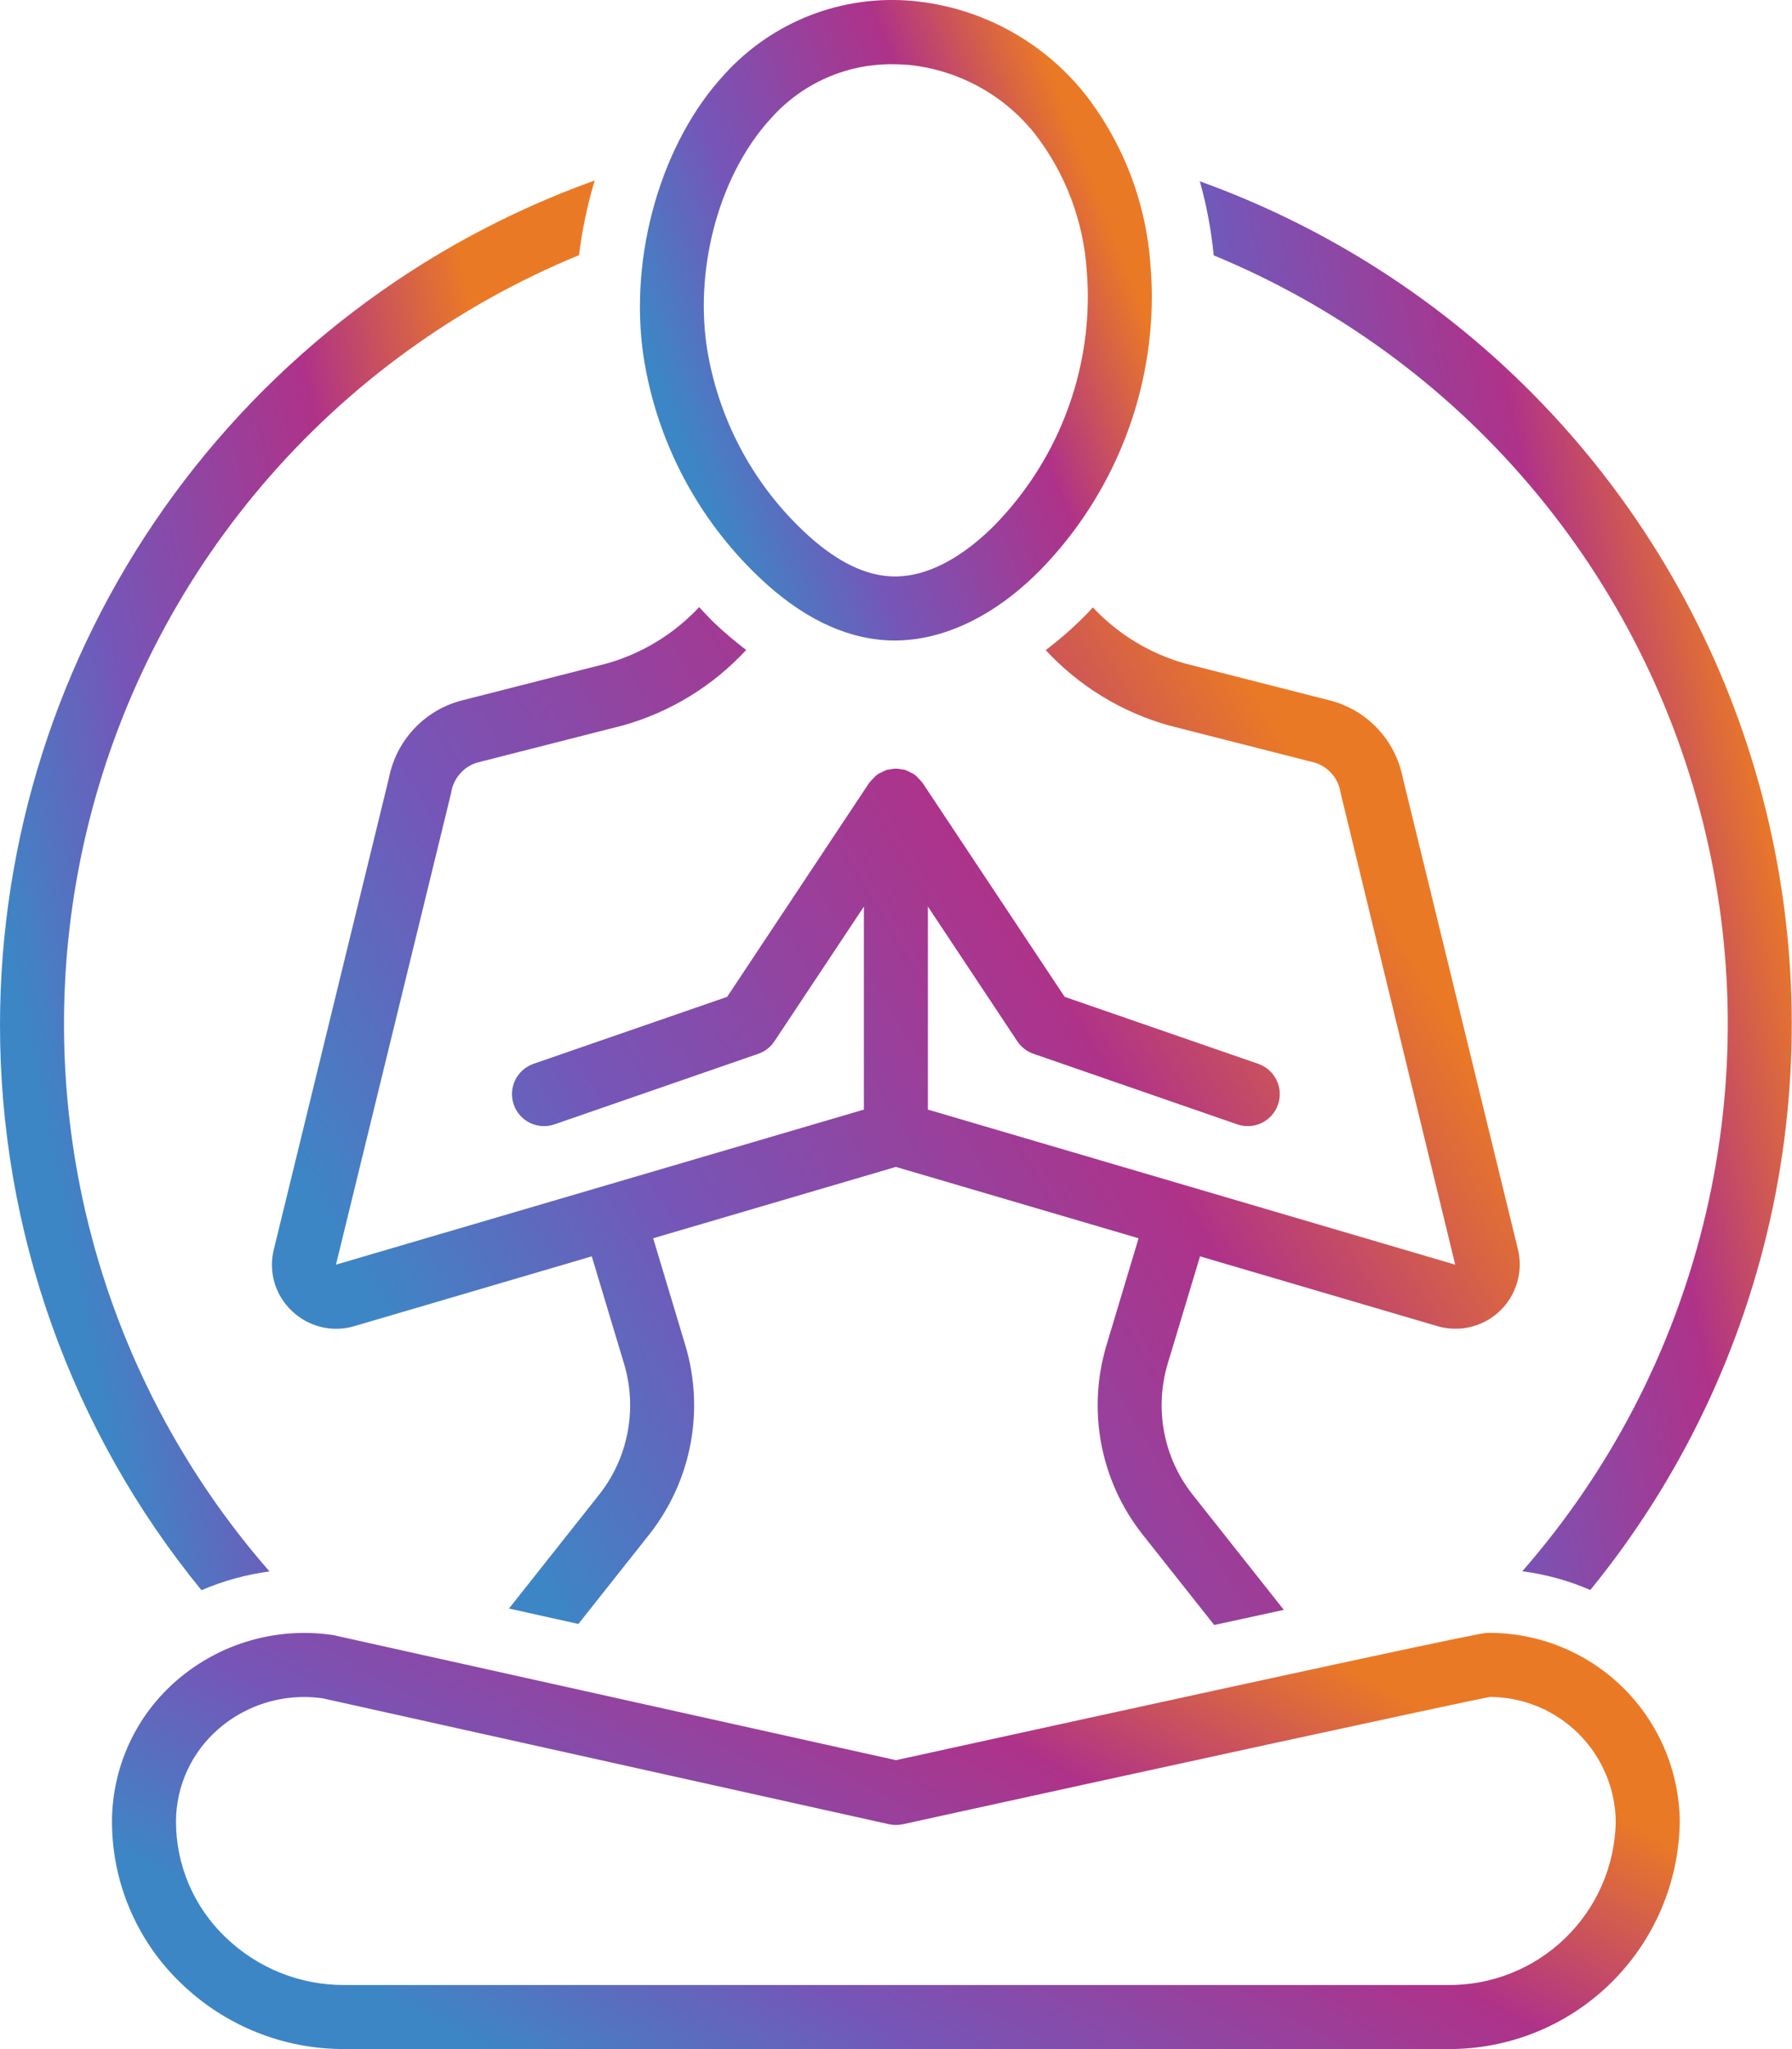 <svg width="35" height="40" viewBox="0 0 35 40" fill="none" xmlns="http://www.w3.org/2000/svg">
<path d="M32.808 35.556C32.798 34.571 32.397 33.63 31.695 32.94C30.992 32.25 30.044 31.867 29.059 31.875C28.97 31.875 28.837 31.875 17.499 34.36L6.548 31.927C6.534 31.923 6.519 31.921 6.504 31.918C5.964 31.837 5.412 31.874 4.887 32.025C4.362 32.176 3.875 32.439 3.461 32.795C3.062 33.137 2.742 33.56 2.523 34.036C2.303 34.513 2.189 35.031 2.187 35.556C2.187 36.143 2.305 36.725 2.535 37.266C2.765 37.807 3.101 38.297 3.525 38.704C4.382 39.54 5.534 40.005 6.732 39.999H28.264C29.455 40.011 30.603 39.55 31.455 38.717C32.307 37.884 32.793 36.747 32.808 35.556ZM4.397 37.809C4.094 37.518 3.852 37.168 3.687 36.78C3.522 36.393 3.437 35.977 3.437 35.556C3.438 35.211 3.514 34.87 3.659 34.557C3.804 34.244 4.015 33.966 4.277 33.742C4.74 33.344 5.33 33.126 5.94 33.127C6.06 33.127 6.181 33.135 6.3 33.152L17.362 35.61C17.451 35.63 17.543 35.63 17.632 35.611C21.957 34.662 28.475 33.242 29.105 33.125C29.75 33.129 30.369 33.385 30.828 33.84C31.286 34.294 31.549 34.91 31.558 35.556C31.544 36.416 31.189 37.235 30.571 37.833C29.954 38.432 29.124 38.761 28.264 38.749H6.732C5.86 38.754 5.022 38.417 4.397 37.809Z" fill="url(#paint0_linear_4170_4817)"/>
<path d="M23.438 24.525L28.07 25.886C28.187 25.92 28.309 25.938 28.432 25.938C28.621 25.938 28.808 25.894 28.978 25.811C29.148 25.728 29.297 25.608 29.414 25.459C29.531 25.31 29.613 25.136 29.653 24.951C29.694 24.767 29.692 24.575 29.648 24.391L27.396 15.174C27.325 14.819 27.157 14.491 26.91 14.227C26.663 13.963 26.347 13.773 25.998 13.679L23.141 12.951C22.454 12.756 21.833 12.378 21.345 11.857C21.314 11.89 21.284 11.925 21.252 11.958C20.995 12.223 20.719 12.468 20.424 12.691C21.076 13.395 21.909 13.904 22.833 14.162L25.69 14.89C25.819 14.932 25.934 15.01 26.021 15.114C26.109 15.218 26.165 15.345 26.184 15.479L28.422 24.687L18.123 21.66V17.697L19.869 20.326C19.945 20.441 20.056 20.527 20.186 20.571L24.167 21.949C24.324 22.003 24.495 21.992 24.644 21.92C24.793 21.847 24.907 21.719 24.961 21.562C25.015 21.406 25.005 21.234 24.933 21.085C24.861 20.936 24.733 20.822 24.576 20.767L20.794 19.459L18.018 15.281C18.015 15.276 18.01 15.273 18.007 15.269C17.985 15.241 17.961 15.215 17.935 15.191C17.897 15.142 17.846 15.104 17.789 15.082C17.758 15.064 17.726 15.048 17.693 15.036C17.688 15.034 17.684 15.03 17.678 15.028C17.653 15.023 17.628 15.02 17.602 15.018C17.534 15 17.462 15 17.394 15.018C17.368 15.02 17.342 15.023 17.317 15.028C17.311 15.03 17.307 15.034 17.302 15.036C17.27 15.048 17.238 15.063 17.209 15.081C17.151 15.103 17.1 15.141 17.062 15.19C17.035 15.214 17.011 15.24 16.988 15.269C16.985 15.273 16.98 15.276 16.977 15.281L14.202 19.459L10.419 20.767C10.263 20.822 10.134 20.936 10.062 21.085C9.99 21.234 9.98 21.406 10.034 21.562C10.088 21.719 10.202 21.847 10.351 21.92C10.5 21.992 10.671 22.003 10.828 21.949L14.81 20.571C14.939 20.527 15.05 20.441 15.126 20.326L16.873 17.697V21.66L6.562 24.687L8.809 15.488C8.827 15.352 8.884 15.224 8.972 15.118C9.059 15.012 9.175 14.933 9.306 14.89L12.163 14.162C13.088 13.903 13.922 13.393 14.574 12.688C14.36 12.526 14.155 12.352 13.96 12.168C13.854 12.066 13.756 11.958 13.655 11.852C13.166 12.375 12.544 12.755 11.854 12.951L8.998 13.679C8.647 13.774 8.33 13.965 8.083 14.231C7.835 14.497 7.667 14.826 7.597 15.183L5.348 24.391C5.295 24.604 5.299 24.827 5.361 25.037C5.423 25.248 5.539 25.438 5.699 25.589C5.859 25.743 6.056 25.851 6.272 25.904C6.487 25.956 6.713 25.95 6.925 25.886L11.558 24.525L12.189 26.623C12.318 27.052 12.342 27.505 12.26 27.946C12.179 28.386 11.993 28.801 11.719 29.155L9.941 31.4L11.297 31.701L12.702 29.927C13.099 29.415 13.369 28.815 13.488 28.178C13.607 27.54 13.572 26.884 13.386 26.263L12.757 24.172L17.498 22.779L22.238 24.172L21.61 26.263C21.424 26.885 21.389 27.542 21.508 28.18C21.628 28.818 21.898 29.419 22.297 29.931L23.715 31.721C24.213 31.613 24.668 31.514 25.075 31.426L23.28 29.159C23.005 28.805 22.818 28.39 22.736 27.948C22.654 27.507 22.678 27.053 22.806 26.623L23.438 24.525Z" fill="url(#paint1_linear_4170_4817)"/>
<path d="M17.306 12.498C17.362 12.501 17.418 12.503 17.473 12.503C18.45 12.503 19.467 12.006 20.355 11.09C21.729 9.663 22.497 7.759 22.497 5.779C22.497 5.59 22.488 5.397 22.472 5.205C22.393 3.975 21.944 2.797 21.184 1.826C20.775 1.316 20.267 0.894 19.692 0.583C19.117 0.273 18.485 0.081 17.835 0.019C17.153 -0.045 16.466 0.051 15.827 0.298C15.189 0.546 14.616 0.938 14.156 1.445C12.917 2.775 12.279 4.986 12.567 6.946C12.819 8.596 13.613 10.115 14.823 11.265C15.629 12.034 16.465 12.448 17.306 12.498ZM15.07 2.297C15.369 1.963 15.736 1.698 16.146 1.518C16.556 1.338 17 1.248 17.448 1.254C17.544 1.254 17.642 1.258 17.741 1.266C18.222 1.314 18.689 1.458 19.113 1.689C19.538 1.921 19.912 2.235 20.213 2.613C20.814 3.389 21.167 4.328 21.227 5.308C21.24 5.466 21.247 5.625 21.247 5.783C21.247 7.438 20.605 9.028 19.457 10.22C19.062 10.627 18.267 11.304 17.38 11.25C16.842 11.219 16.272 10.919 15.686 10.361C14.677 9.404 14.015 8.139 13.803 6.764C13.567 5.159 14.077 3.364 15.07 2.297Z" fill="url(#paint2_linear_4170_4817)"/>
<path d="M23.434 3.539C23.567 4.012 23.658 4.496 23.705 4.985C26.089 5.969 28.205 7.506 29.876 9.471C31.548 11.435 32.727 13.77 33.316 16.281C33.906 18.792 33.888 21.407 33.264 23.91C32.641 26.413 31.43 28.731 29.732 30.672C30.19 30.732 30.637 30.855 31.061 31.038C32.828 28.872 34.049 26.314 34.623 23.578C35.197 20.843 35.106 18.009 34.359 15.316C33.612 12.622 32.23 10.147 30.329 8.098C28.428 6.049 26.064 4.486 23.434 3.539Z" fill="url(#paint3_linear_4170_4817)"/>
<path d="M6.29557e-06 20.001C-0.003 24.026 1.387 27.927 3.935 31.042C4.359 30.859 4.806 30.736 5.264 30.676C3.565 28.734 2.353 26.414 1.73 23.909C1.107 21.404 1.09 18.787 1.681 16.274C2.272 13.762 3.454 11.427 5.129 9.462C6.803 7.498 8.922 5.962 11.309 4.981C11.37 4.487 11.472 4 11.616 3.523C8.219 4.74 5.28 6.976 3.201 9.925C1.123 12.874 0.004 16.393 6.29557e-06 20.001Z" fill="url(#paint4_linear_4170_4817)"/>
<defs>
<linearGradient id="paint0_linear_4170_4817" x1="2.187" y1="36.068" x2="9.223" y2="23.187" gradientUnits="userSpaceOnUse">
<stop stop-color="#3D86C6"/>
<stop offset="0.281" stop-color="#7556B8"/>
<stop offset="0.698" stop-color="#AF3289"/>
<stop offset="1" stop-color="#EA7926"/>
</linearGradient>
<linearGradient id="paint1_linear_4170_4817" x1="5.311" y1="22.107" x2="23.297" y2="11.39" gradientUnits="userSpaceOnUse">
<stop stop-color="#3D86C6"/>
<stop offset="0.281" stop-color="#7556B8"/>
<stop offset="0.698" stop-color="#AF3289"/>
<stop offset="1" stop-color="#EA7926"/>
</linearGradient>
<linearGradient id="paint2_linear_4170_4817" x1="12.498" y1="6.453" x2="21.186" y2="3.078" gradientUnits="userSpaceOnUse">
<stop stop-color="#3D86C6"/>
<stop offset="0.281" stop-color="#7556B8"/>
<stop offset="0.698" stop-color="#AF3289"/>
<stop offset="1" stop-color="#EA7926"/>
</linearGradient>
<linearGradient id="paint3_linear_4170_4817" x1="23.434" y1="17.732" x2="34.532" y2="15.465" gradientUnits="userSpaceOnUse">
<stop stop-color="#3D86C6"/>
<stop offset="0.281" stop-color="#7556B8"/>
<stop offset="0.698" stop-color="#AF3289"/>
<stop offset="1" stop-color="#EA7926"/>
</linearGradient>
<linearGradient id="paint4_linear_4170_4817" x1="-6.48601e-06" y1="17.726" x2="11.147" y2="15.441" gradientUnits="userSpaceOnUse">
<stop stop-color="#3D86C6"/>
<stop offset="0.281" stop-color="#7556B8"/>
<stop offset="0.698" stop-color="#AF3289"/>
<stop offset="1" stop-color="#EA7926"/>
</linearGradient>
</defs>
</svg>
